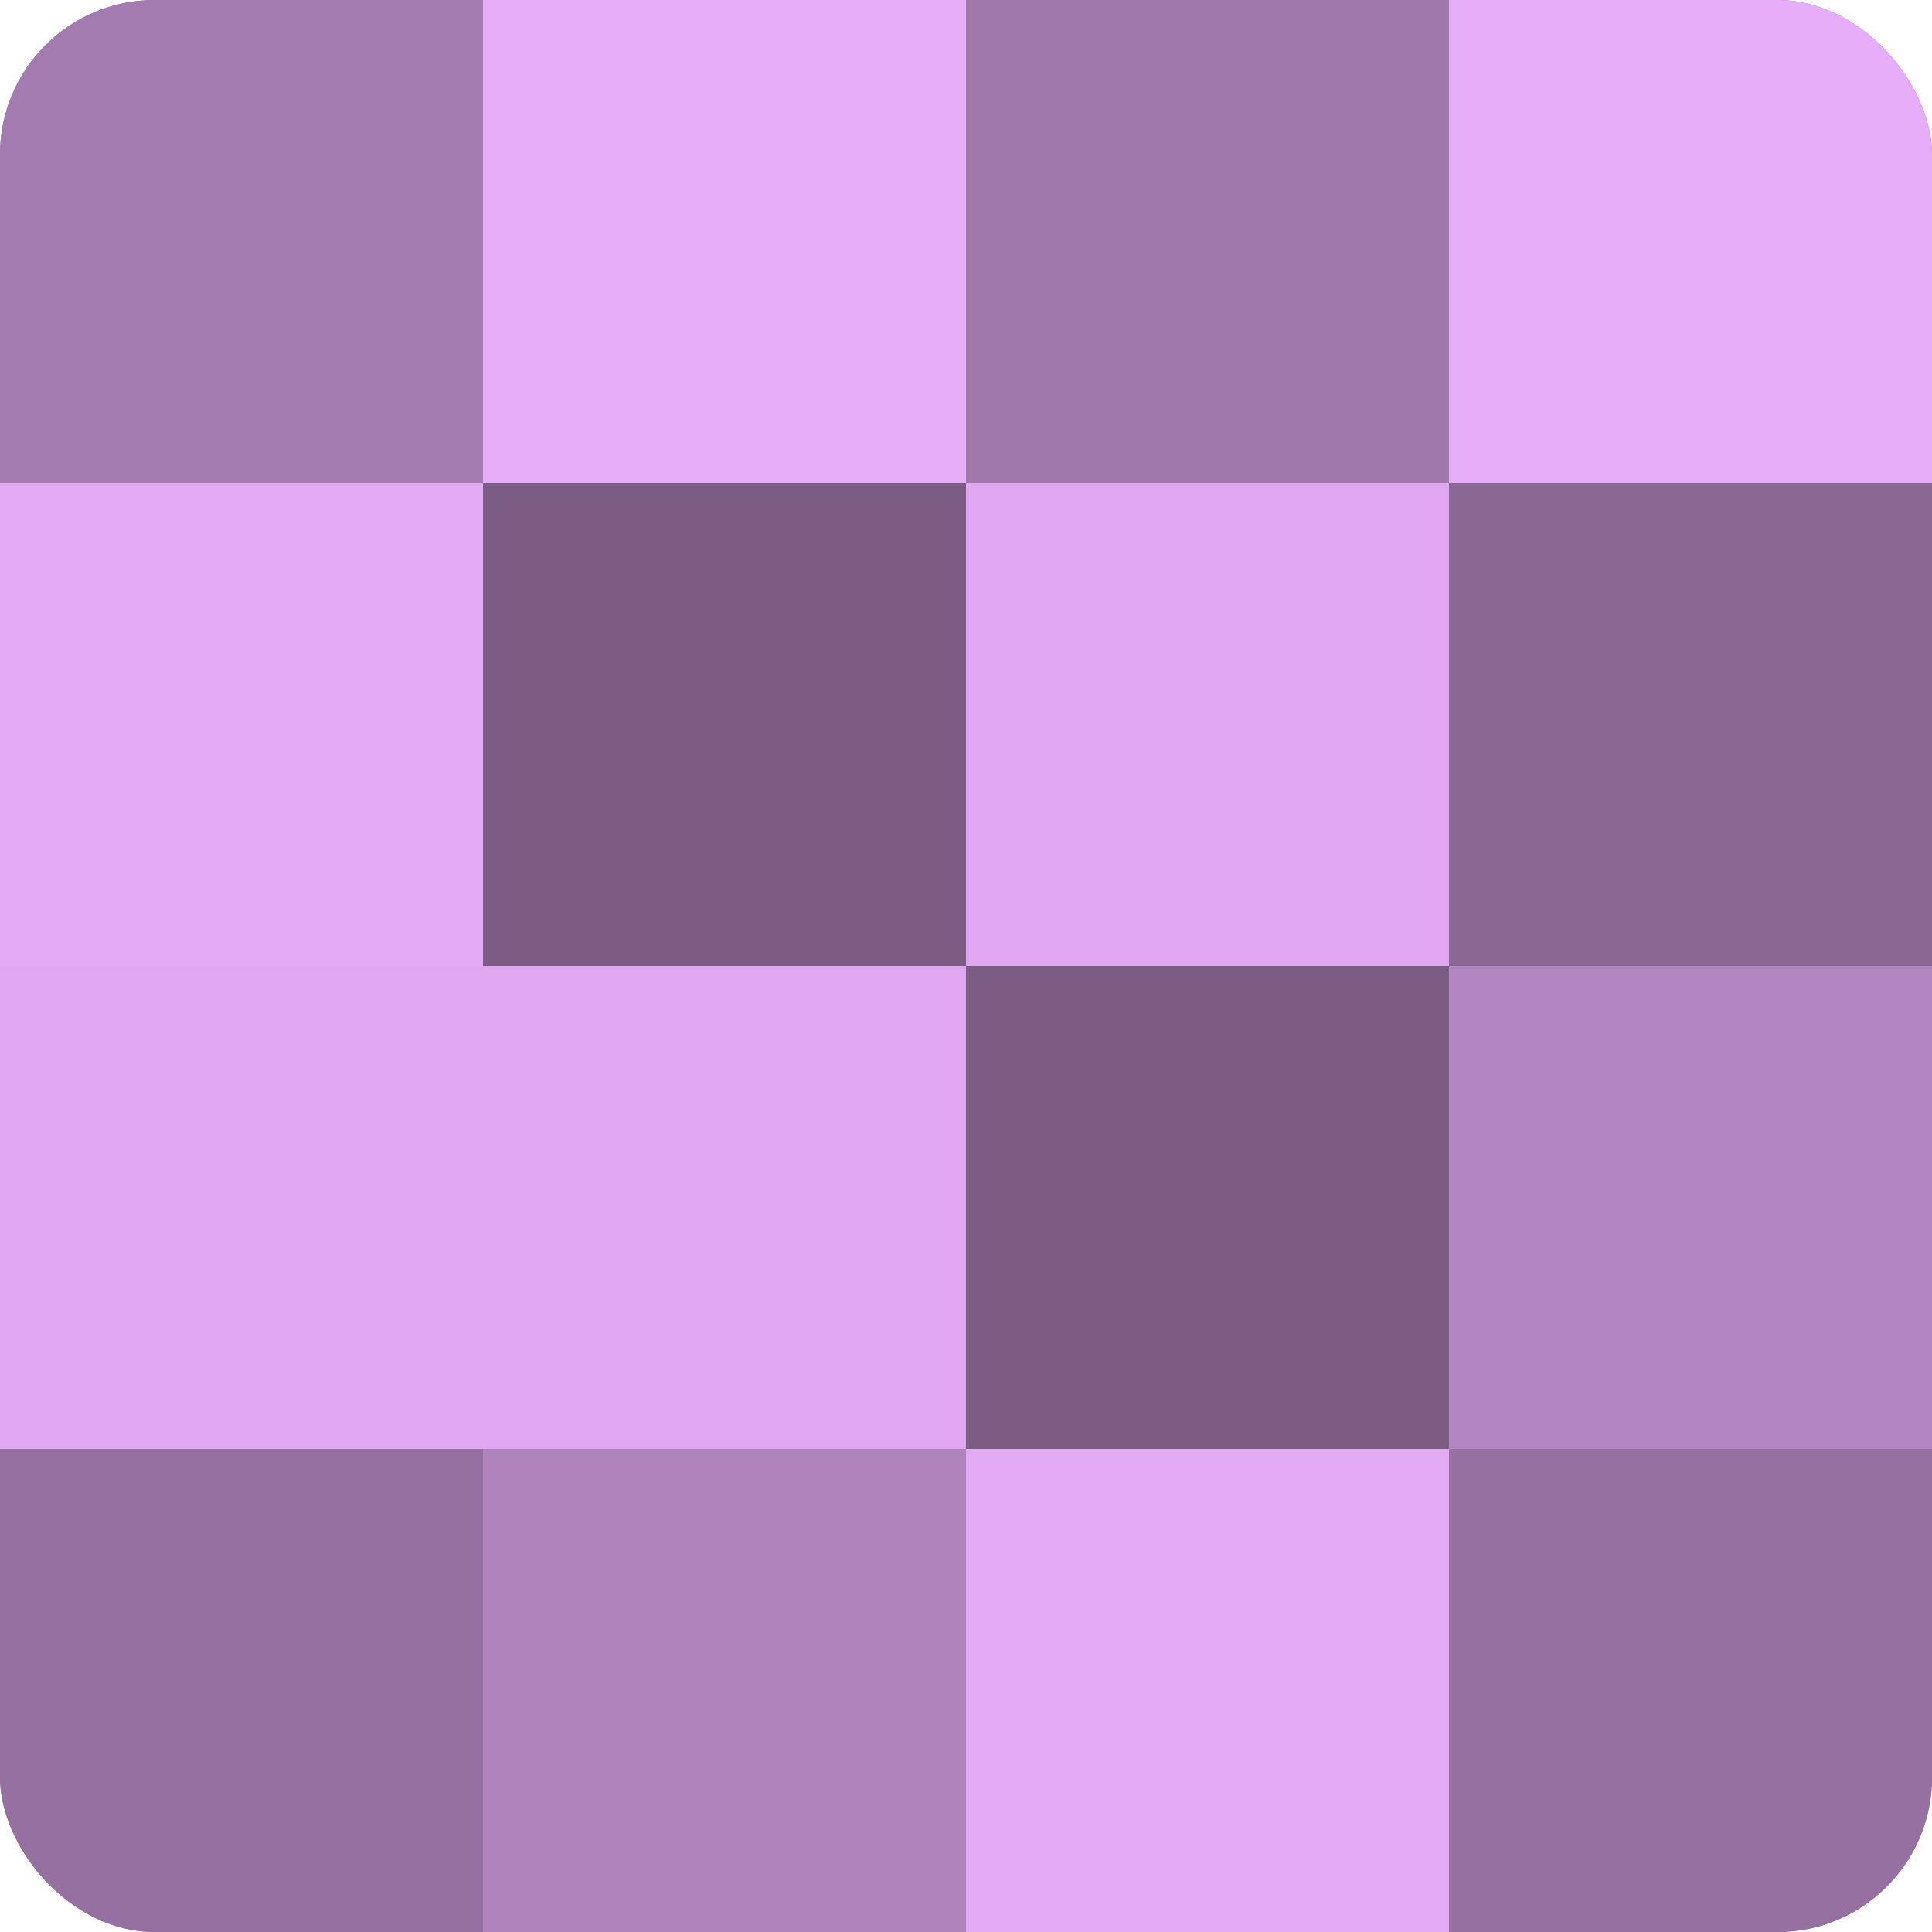 <?xml version="1.0" encoding="UTF-8"?>
<svg xmlns="http://www.w3.org/2000/svg" width="60" height="60" viewBox="0 0 100 100" preserveAspectRatio="xMidYMid meet"><defs><clipPath id="c" width="100" height="100"><rect width="100" height="100" rx="8" ry="8"/></clipPath></defs><g clip-path="url(#c)"><rect width="100" height="100" fill="#9570a0"/><rect width="25" height="25" fill="#a47bb0"/><rect y="25" width="25" height="25" fill="#e3abf4"/><rect y="50" width="25" height="25" fill="#dfa8f0"/><rect y="75" width="25" height="25" fill="#9570a0"/><rect x="25" width="25" height="25" fill="#e6adf8"/><rect x="25" y="25" width="25" height="25" fill="#7b5d84"/><rect x="25" y="50" width="25" height="25" fill="#dfa8f0"/><rect x="25" y="75" width="25" height="25" fill="#af84bc"/><rect x="50" width="25" height="25" fill="#a078ac"/><rect x="50" y="25" width="25" height="25" fill="#dfa8f0"/><rect x="50" y="50" width="25" height="25" fill="#7b5d84"/><rect x="50" y="75" width="25" height="25" fill="#e3abf4"/><rect x="75" width="25" height="25" fill="#e6adf8"/><rect x="75" y="25" width="25" height="25" fill="#8a6894"/><rect x="75" y="50" width="25" height="25" fill="#b286c0"/><rect x="75" y="75" width="25" height="25" fill="#9570a0"/></g></svg>
